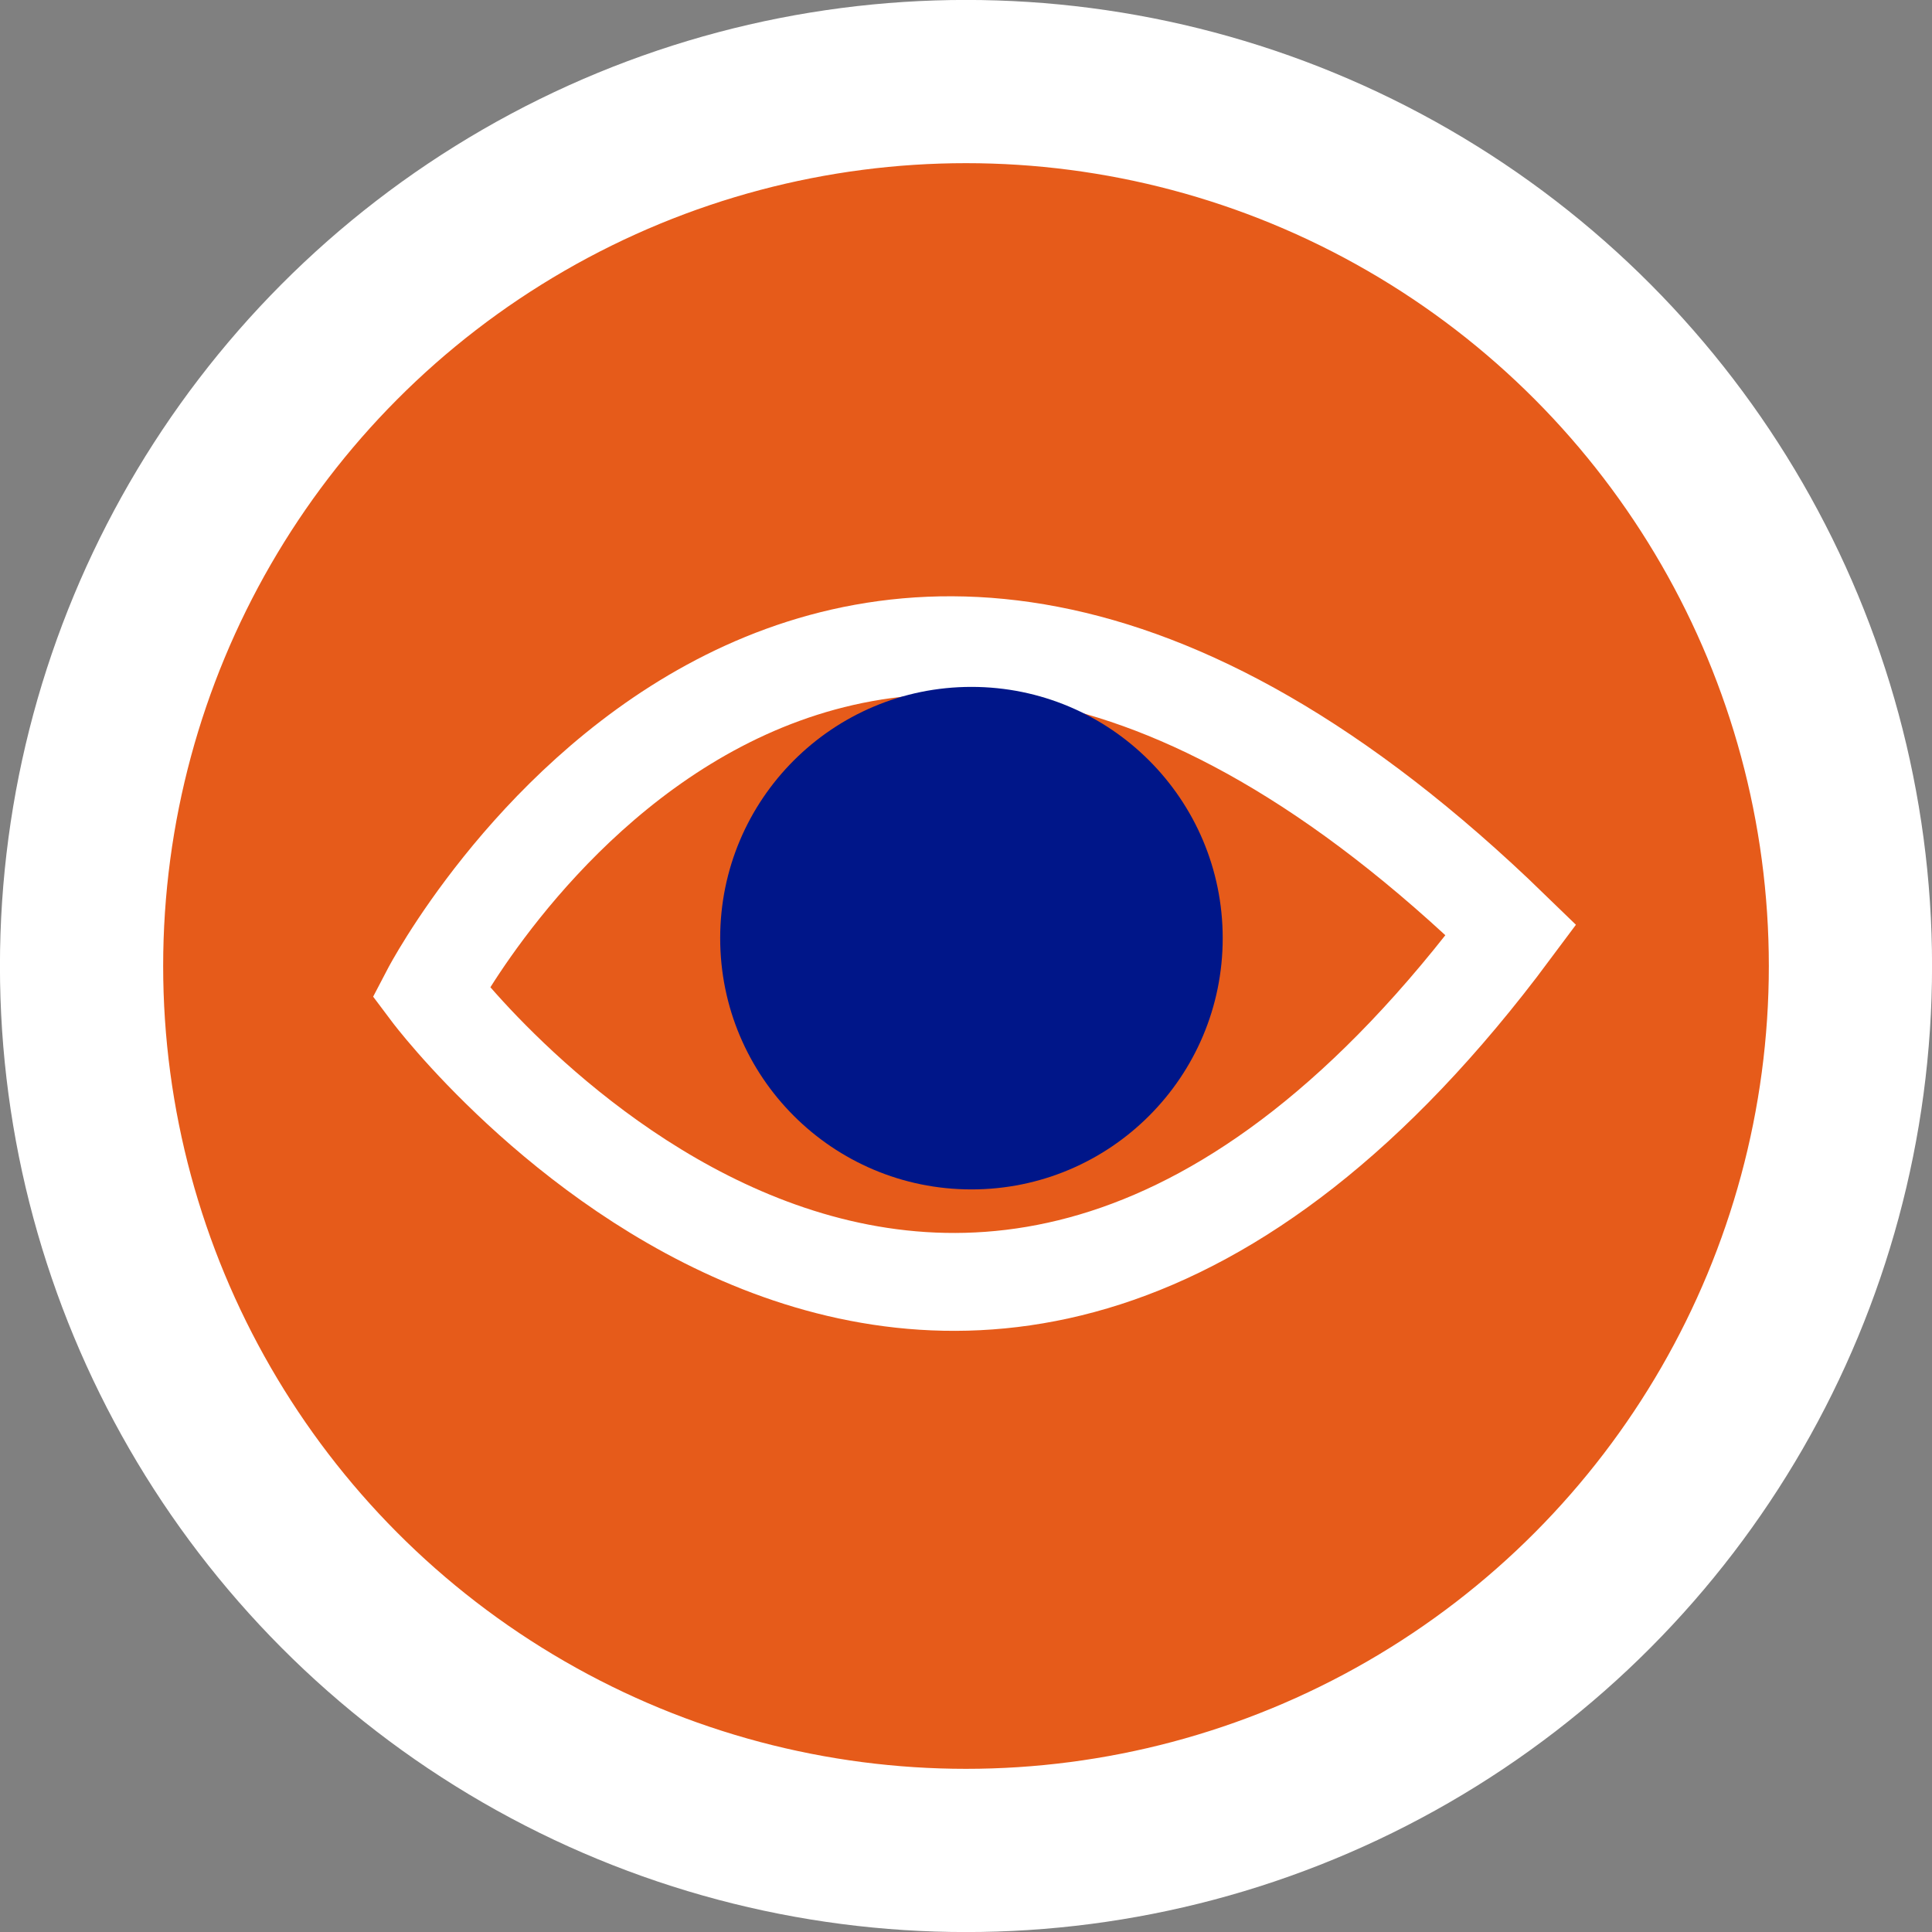 <svg xmlns="http://www.w3.org/2000/svg" viewBox="0 0 184.54 184.54"><rect x="0" y="0" width="184.54" height="184.54" fill="#808080" stroke="none"/><defs><style>.cls-1{fill:#ff5100;fill-opacity:0.8;stroke-width:15.59px;}.cls-1,.cls-2{stroke:#fff;stroke-linecap:round;stroke-miterlimit:10;}.cls-2{fill:none;stroke-width:9.35px;}.cls-3{fill:#001689;}</style></defs><g id="Laag_2" data-name="Laag 2"><g id="Laag_1-2" data-name="Laag 1"><circle class="cls-1" cx="92.27" cy="92.27" r="84.48"/><path class="cls-2" d="M41.15,94.75s49.59,66.09,103.18-5.92C77.9,24.35,41.15,94.75,41.15,94.75Z"/><circle class="cls-3" cx="92.79" cy="89.61" r="24"/></g></g></svg>